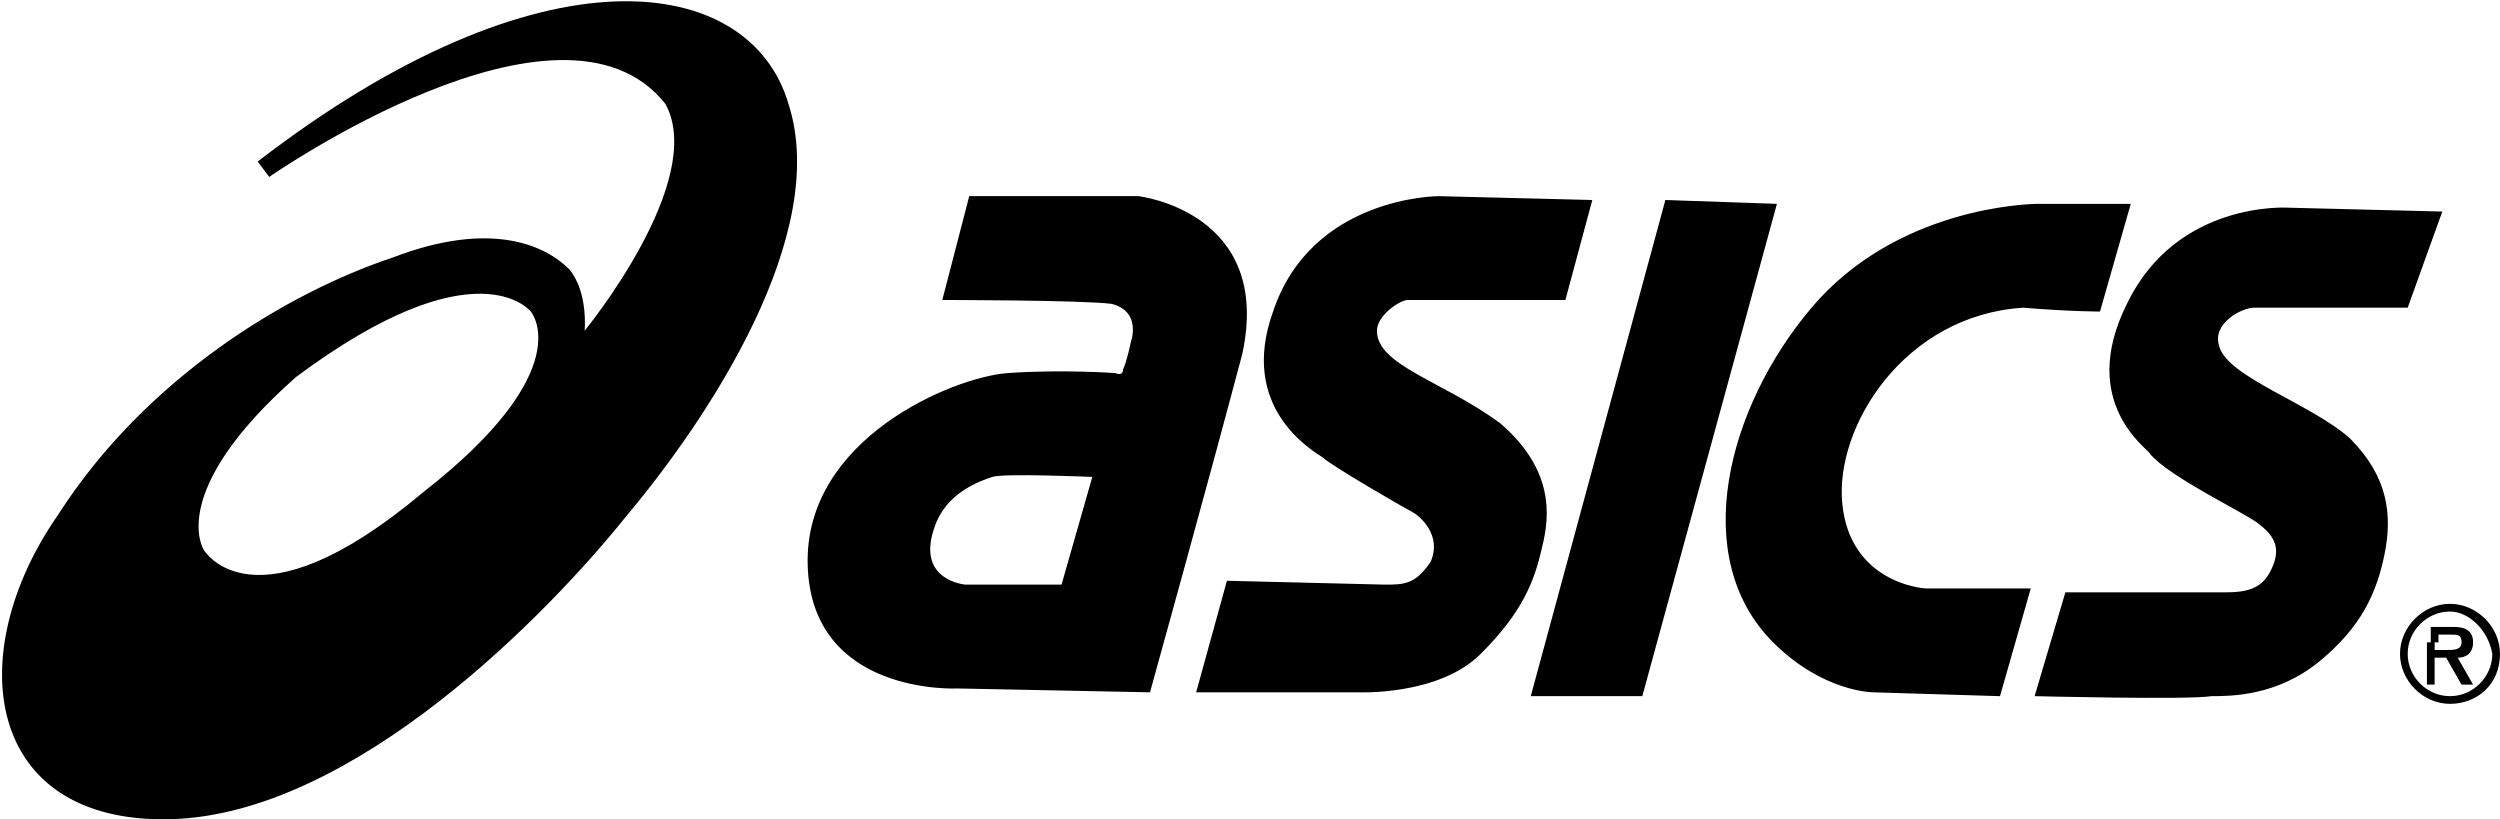 <svg xmlns="http://www.w3.org/2000/svg" viewBox="0 0 65 21.3"><path d="M20.5 2.7c-1-3.4-6.4-4.2-13.8 1.5l.3.4s7.6-5.3 10.3-1.9c1.1 2-2.1 5.9-2.1 5.9s.1-1-.4-1.6c-.6-.6-2-1.3-4.6-.3-2.7.9-6.4 3.1-8.7 6.7-2.5 3.6-1.9 8 2.9 7.9 4.8-.1 9.9-5.4 11.9-7.9 2.1-2.5 5.3-7.3 4.2-10.7zM11 12.8c-4.4 3.7-5.7 1.5-5.7 1.5s-1-1.5 2.4-4.5c4.7-3.5 6.1-1.7 6.1-1.7s1.3 1.5-2.8 4.7zM29.6 5.1h-4.4l-.7 2.7s3.6 0 4.4.1c.8.2.5 1 .5 1s-.1.5-.2.7c0 .2-.2.1-.2.1s-1.4-.1-2.8 0-5.3 1.7-5.2 5c.1 3.4 3.9 3.2 3.9 3.2l5 .1s1.5-5.4 2.4-8.8c.8-3.7-2.7-4.1-2.7-4.1zm-2 10.1h-2.5s-1.3-.1-.8-1.5c.3-.9 1.2-1.2 1.5-1.3.3-.1 2.6 0 2.6 0l-.8 2.8zM41.4 5.2l-4-.1s-3.3 0-4.3 3c-.9 2.5 1 3.6 1.3 3.8.2.2 2.1 1.3 2.3 1.4.2.1.8.6.5 1.3-.4.6-.7.6-1.2.6l-4.1-.1-.8 2.9h4.2s2.1.1 3.2-1 1.4-1.9 1.6-2.8c.2-.8.3-2-1.1-3.2-1.5-1.1-3.2-1.5-3.2-2.4 0-.4.6-.8.8-.8h4.1l.7-2.6zM46.2 5.3l-2.9-.1-3.5 12.9h2.9M54.6 8.1l.8-2.8H53c-.3 0-3.7.1-5.9 2.7s-3.2 6.5-1 8.7c1.3 1.3 2.6 1.3 2.6 1.3l3.3.1.8-2.8h-2.7c-.2 0-2-.2-2.2-2.2-.2-2 1.6-4.9 4.7-5.1 1.2.1 2 .1 2 .1zM63.5 5.5l-4-.1s-2.9-.2-4.2 2.5c-1.3 2.6.6 3.8.6 3.9.5.6 2.4 1.5 2.8 1.8.4.3.6.6.4 1.1-.2.5-.5.7-1.2.7h-4.2l-.8 2.7s4 .1 4.6 0c.5 0 1.7 0 2.8-.9 1.1-.9 1.5-1.8 1.7-2.8.2-1 .1-2-.9-3-1-.9-3.2-1.6-3.4-2.4-.2-.6.6-1 .9-1h4l.9-2.5zM63.7 15.9c-.6 0-1.1.5-1.1 1.1 0 .6.5 1.1 1.1 1.1.6 0 1.1-.5 1.1-1.1-.1-.6-.6-1.1-1.1-1.1v-.2c.7 0 1.3.6 1.3 1.3 0 .8-.6 1.3-1.3 1.3-.7 0-1.3-.6-1.3-1.3 0-.7.6-1.3 1.3-1.3v.2zm-.3.8v-.2h.3c.2 0 .3 0 .3.2s-.2.2-.4.2h-.3v-.2h-.2v1.1h.2v-.7h.3l.4.7h.3l-.4-.7c.2 0 .4-.1.4-.4 0-.3-.2-.4-.5-.4h-.6v.4h.2z"/></svg>